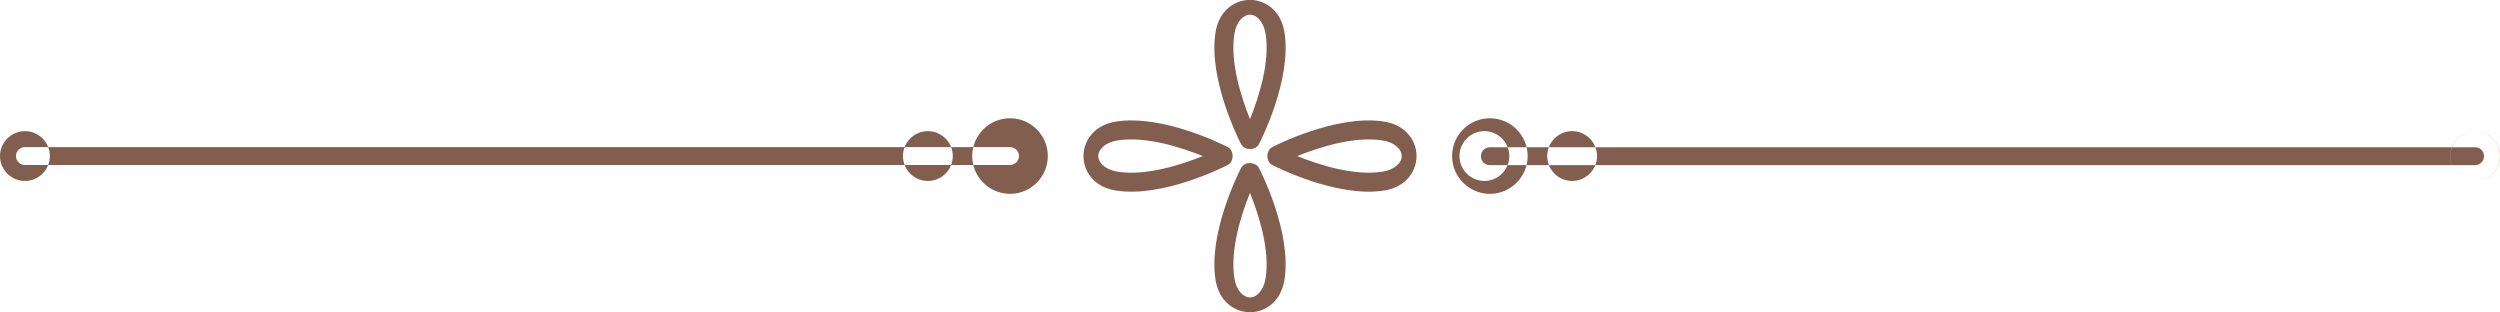 <?xml version="1.0" encoding="UTF-8" standalone="no"?><svg xmlns="http://www.w3.org/2000/svg" xmlns:xlink="http://www.w3.org/1999/xlink" fill="#000000" height="26.2" preserveAspectRatio="xMidYMid meet" version="1" viewBox="0.0 -0.0 209.7 26.2" width="209.7" zoomAndPan="magnify"><g id="change1_1"><path clip-rule="evenodd" d="M205.53,13.09c0-1.15,0.94-2.09,2.09-2.09 c1.15,0,2.09,0.94,2.09,2.09c0,1.15-0.94,2.09-2.09,2.09C206.46,15.18,205.53,14.24,205.53,13.09z M84.72,13.84 c0.41,0,0.75-0.33,0.75-0.75c0-0.41-0.33-0.75-0.75-0.75H2.09c-0.41,0-0.75,0.33-0.75,0.75c0,0.41,0.33,0.75,0.75,0.75H84.72z M2.09,15.18c1.15,0,2.09-0.94,2.09-2.09c0-1.15-0.94-2.09-2.09-2.09C0.94,11.01,0,11.94,0,13.09C0,14.24,0.94,15.18,2.09,15.18z M84.72,16.26c1.74,0,3.17-1.42,3.17-3.17s-1.42-3.17-3.17-3.17c-1.74,0-3.17,1.42-3.17,3.17S82.98,16.26,84.72,16.26z M77.83,15.18 c1.15,0,2.09-0.94,2.09-2.09c0-1.15-0.94-2.09-2.09-2.09c-1.15,0-2.09,0.94-2.09,2.09C75.74,14.24,76.68,15.18,77.83,15.18z M124.51,15.18c1.15,0,2.09-0.94,2.09-2.09c0-1.15-0.94-2.09-2.09-2.09c-1.15,0-2.09,0.94-2.09,2.09 C122.42,14.24,123.36,15.18,124.51,15.18z M102.75,2.78L102.75,2.78L102.75,2.78L102.75,2.78z M104.85,1.23 c0.51,0,1.13,0.51,1.31,1.62c0.38,2.37-0.58,5.33-1.31,7.14c-0.73-1.81-1.69-4.77-1.31-7.14C103.72,1.74,104.34,1.23,104.85,1.23 L104.85,1.23z M105.59,12.11c0.12-0.22,2.79-5.42,2.15-9.41c-0.3-1.87-1.67-2.71-2.89-2.71c-1.23,0-2.59,0.84-2.89,2.71 c-0.64,3.99,2.04,9.19,2.15,9.41c0.12,0.23,0.41,0.39,0.74,0.39C105.17,12.5,105.47,12.35,105.59,12.11z M102.75,23.4L102.75,23.4 L102.75,23.4L102.75,23.4z M104.85,24.95c0.51,0,1.13-0.51,1.31-1.62c0.38-2.37-0.58-5.33-1.31-7.15c-0.73,1.81-1.69,4.77-1.31,7.15 C103.72,24.45,104.34,24.95,104.85,24.95L104.85,24.95z M105.59,14.07c0.12,0.22,2.79,5.42,2.15,9.41c-0.3,1.87-1.67,2.71-2.89,2.71 c-1.23,0-2.59-0.84-2.89-2.71c-0.64-3.99,2.04-9.19,2.15-9.41c0.12-0.23,0.41-0.39,0.74-0.39 C105.17,13.69,105.47,13.84,105.59,14.07z M93.67,15.19L93.67,15.19L93.67,15.19L93.67,15.19z M92.12,13.09 c0-0.51,0.51-1.13,1.62-1.31c2.37-0.38,5.33,0.58,7.15,1.31c-1.81,0.73-4.77,1.69-7.15,1.31C92.63,14.22,92.12,13.6,92.12,13.09 L92.12,13.09z M103,12.35c-0.22-0.12-5.42-2.79-9.41-2.15c-1.87,0.3-2.71,1.67-2.71,2.89c0,1.23,0.84,2.59,2.71,2.89 c3.99,0.64,9.19-2.04,9.41-2.15c0.23-0.12,0.39-0.41,0.39-0.74C103.39,12.77,103.24,12.47,103,12.35z M116.03,15.19L116.03,15.19 L116.03,15.19L116.03,15.19z M117.58,13.09c0-0.51-0.51-1.13-1.62-1.31c-2.37-0.38-5.33,0.58-7.15,1.31 c1.81,0.73,4.77,1.69,7.15,1.31C117.07,14.22,117.58,13.6,117.58,13.09L117.58,13.09z M106.7,12.35c0.22-0.12,5.42-2.79,9.41-2.15 c1.87,0.3,2.71,1.67,2.71,2.89c0,1.23-0.84,2.59-2.71,2.89c-3.99,0.64-9.19-2.04-9.41-2.15c-0.23-0.12-0.39-0.41-0.39-0.74 C106.31,12.77,106.46,12.47,106.7,12.35z M124.97,12.35c-0.41,0-0.75,0.33-0.75,0.75c0,0.41,0.33,0.75,0.75,0.75h82.64 c0.41,0,0.75-0.33,0.75-0.75c0-0.41-0.33-0.75-0.75-0.75H124.97z M207.61,15.18c1.15,0,2.09-0.94,2.09-2.09 c0-1.15-0.94-2.09-2.09-2.09s-2.09,0.94-2.09,2.09C205.53,14.24,206.46,15.18,207.61,15.18z M124.97,16.26 c1.74,0,3.17-1.42,3.17-3.17s-1.42-3.17-3.17-3.17c-1.74,0-3.17,1.42-3.17,3.17S123.23,16.26,124.97,16.26z M131.87,15.18 c1.15,0,2.09-0.94,2.09-2.09c0-1.15-0.94-2.09-2.09-2.09c-1.15,0-2.09,0.94-2.09,2.09C129.78,14.24,130.72,15.18,131.87,15.18z" fill="#815e4e" fill-rule="evenodd"/></g></svg>